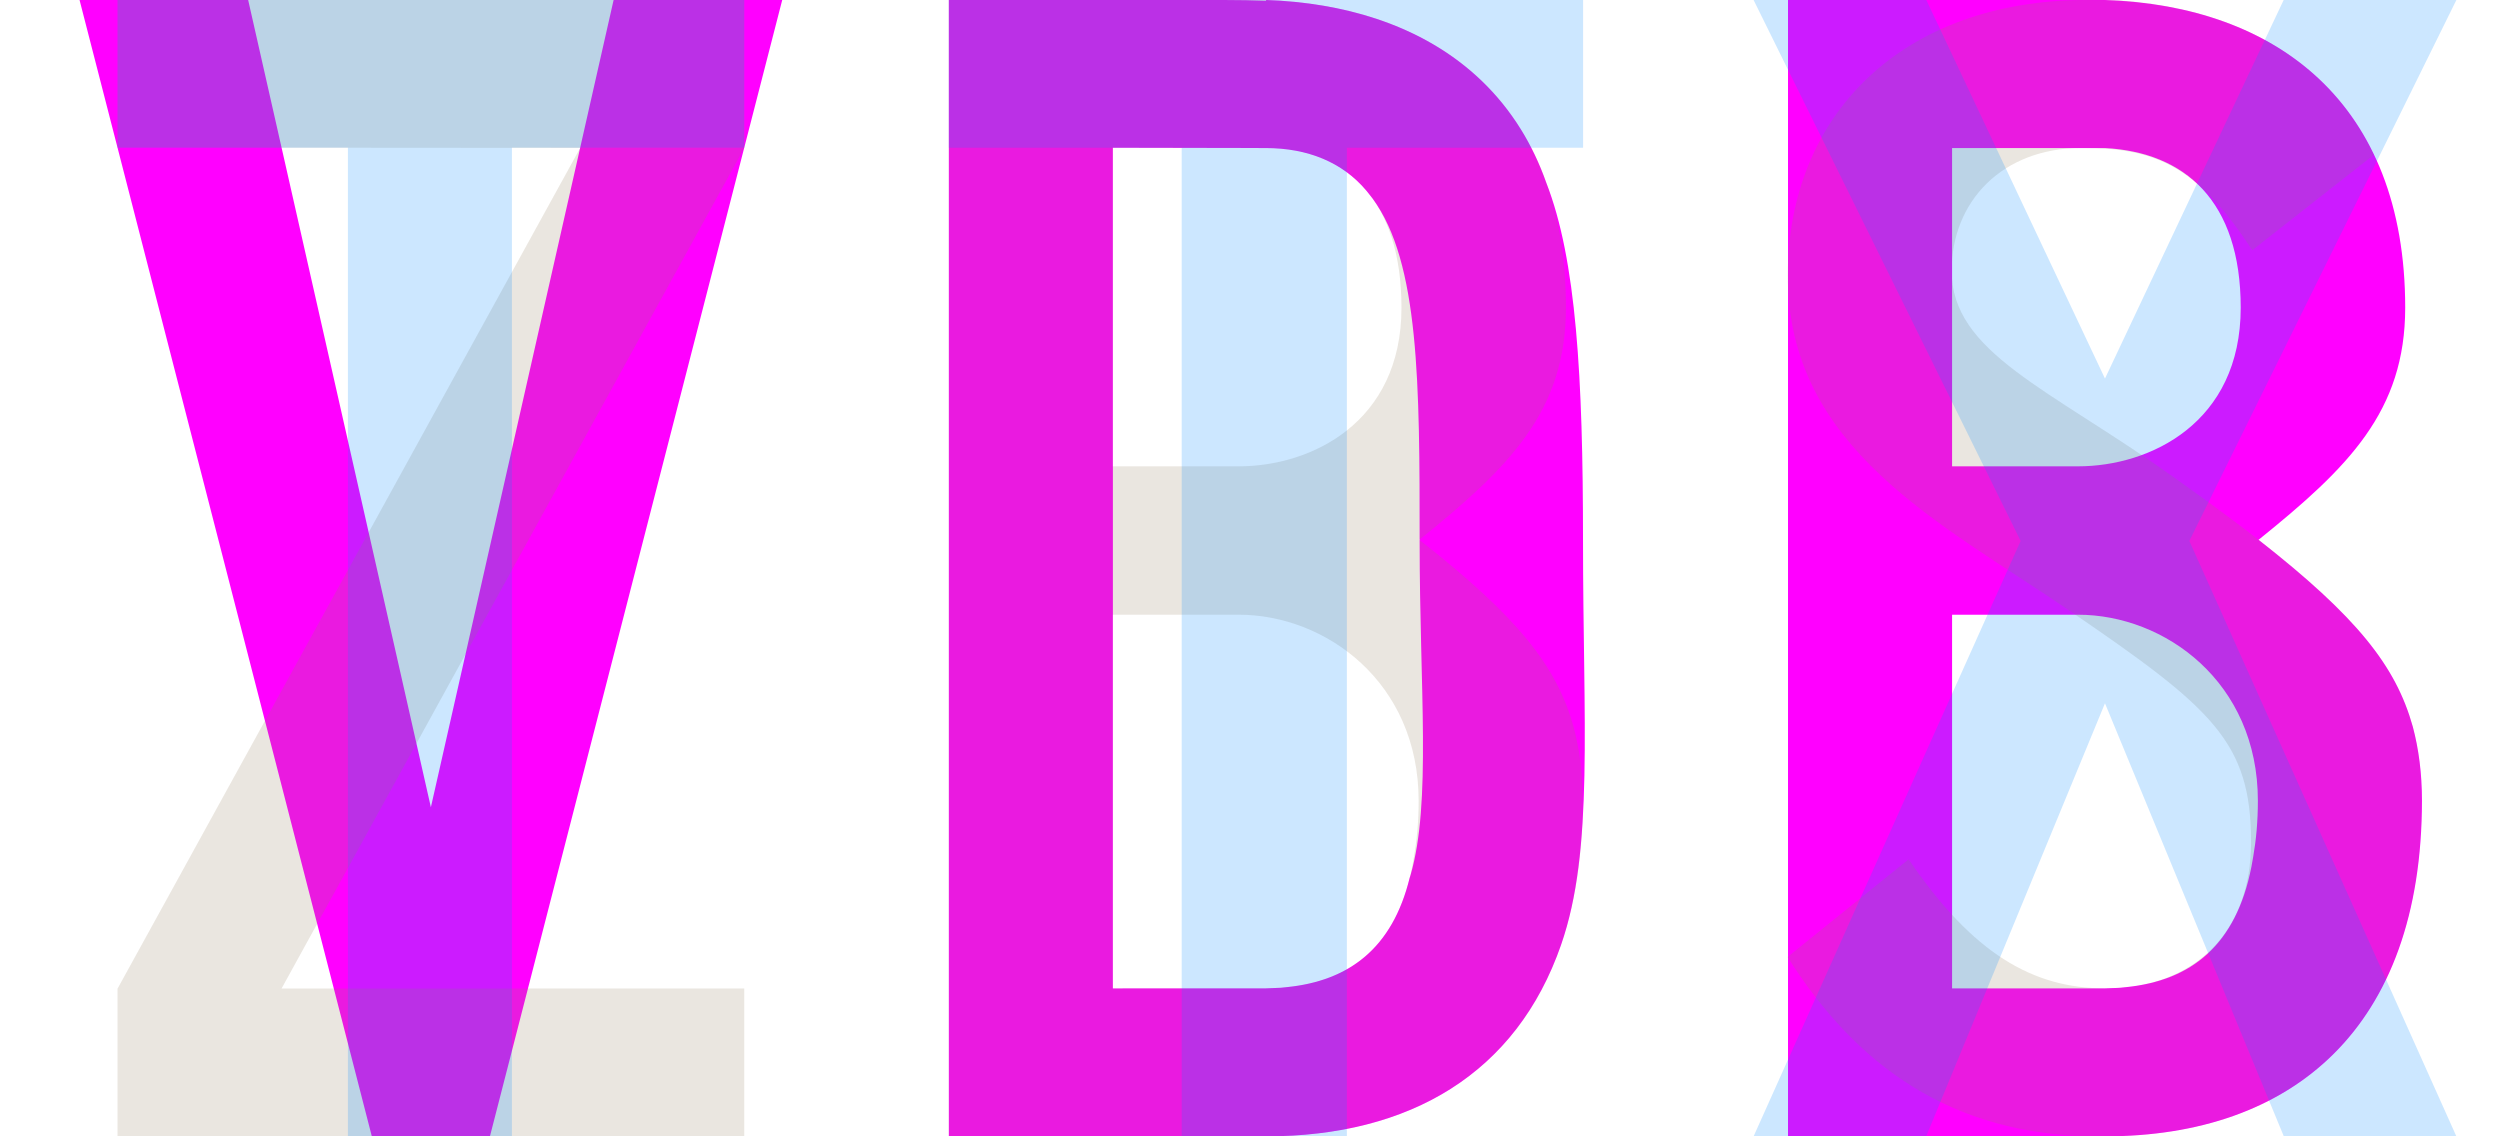 <?xml version="1.0" encoding="utf-8" ?>
<!-- Generator: Adobe Illustrator 16.0.0, SVG Export Plug-In . SVG Version: 6.00 Build 0)  -->
<!DOCTYPE svg PUBLIC "-//W3C//DTD SVG 1.0//EN" "http://www.w3.org/TR/2001/REC-SVG-20010904/DTD/svg10.dtd">
<svg version="1.0" id="Ebene_1" xmlns="http://www.w3.org/2000/svg" xmlns:xlink="http://www.w3.org/1999/xlink" x="0px" y="0px"
	 width="220px" height="100px" viewBox="0 0 220 100" enable-background="new 0 0 220 100" xml:space="preserve">
<g>
	<path fill="#FF00FF" d="M198.754,47.503c7.902-6.365,12.904-11.299,12.904-20.429c0-18.016-11.34-26.567-26.42-27.074h-27.893
		v99.999h27.893c16.51-0.006,27.877-9.521,27.895-29.531c0.002-2.42-0.291-4.581-0.807-6.523
		C210.82,58.582,207.424,54.302,198.754,47.503z M171.783,13.027l13.455,0.001c7.012,0.369,11.945,4.631,11.945,14.046
		c0,10.147-7.977,13.963-14.318,13.963h-11.082V13.027z M198.281,75.401c-0.039,0.252-0.146,0.834-0.156,0.878
		c-1.344,6.874-5.283,10.016-11.039,10.591c-0.168,0.018-0.332,0.04-0.502,0.053c-0.242,0.019-0.494,0.021-0.742,0.031
		c-0.201,0.006-0.396,0.024-0.604,0.024h-13.455V54.095h11.082c7.621,0,15.828,5.911,15.828,16.373
		C198.693,72.274,198.543,73.905,198.281,75.401z"/>
	<path fill="#FF00FF" d="M139.305,47.519c0-14.276-0.588-24.693-3.23-31.427c-0.602-1.708-1.352-3.275-2.236-4.704
		c-0.002-0.002-0.004-0.005-0.004-0.005c-0.006-0.009-0.01-0.015-0.01-0.015c-0.24-0.387-0.484-0.756-0.74-1.115
		c-0.012-0.018-0.023-0.035-0.037-0.053c-0.254-0.358-0.518-0.706-0.791-1.044c-0.008-0.012-0.018-0.023-0.027-0.034
		c-2.275-2.812-5.162-4.955-8.506-6.456c-0.012-0.005-0.021-0.01-0.033-0.015c-0.406-0.182-0.818-0.354-1.24-0.517
		c-0.014-0.005-0.027-0.011-0.041-0.017c-0.426-0.164-0.859-0.32-1.299-0.465l-0.002-0.002c-2.982-0.986-6.252-1.535-9.723-1.651
		c0,0,0.021,0.028,0.053,0.073C110.248,0.025,109.009,0,107.701,0L83.5,0.001v99.998h27.902c12.709,0,22.051-5.561,25.977-16.865
		C140.277,74.782,139.305,63.633,139.305,47.519z M124.133,76.995c-0.027,0.094-0.057,0.179-0.086,0.27
		c-1.52,6.186-5.344,9.059-10.816,9.605c-0.166,0.018-0.332,0.04-0.502,0.053c-0.242,0.019-0.494,0.021-0.74,0.031
		c-0.201,0.006-0.398,0.024-0.604,0.024h-0.592c0,0-0.002,0.002-0.004,0.004H97.934v-0.004H97.93V54.095h0.004V41.037H97.93V12.999
		l12.734,0.025c0.043,0,0.082,0.003,0.125,0.004h0.596c3.689,0,6.746,1.247,8.848,3.741c0.117,0.135,0.227,0.279,0.336,0.421
		c0.076,0.1,0.156,0.19,0.23,0.293c4.113,5.631,4.129,16.285,4.129,30.216C124.928,60.653,125.971,70.609,124.133,76.995z"/>
	<polygon fill="#FF00FF" points="53.998,0 37.917,71.038 21.838,0 7,0 32.721,99.999 37.917,99.999 37.917,99.999 43.113,99.999 
		68.836,0 	"/>
</g>
<g opacity="0.2">
	<path fill="#968264" d="M185.281,86.978c-6.391,0-11.676-3.05-17.322-11.361l-10.656,8.598
		c5.926,9.387,14.281,15.744,27.285,15.785h0.613c16.041-0.006,27.244-8.99,27.873-27.848c-0.021-0.569,0.016-1.676,0.016-1.676
		c0.012-10.867-4.779-16.37-21.834-28.508c-10.984-7.815-19.51-10.941-19.51-18.144c0-6.095,4.453-10.804,11.438-10.804
		c6.541,0,10.152,1.562,15.012,9.002l10.697-8.396c-4.135-8.69-12.605-13.074-22.922-13.613C185.209,0.005,184.434,0,183.629,0
		c-16.199,0-26.307,10.111-26.307,24.24c0,15.235,13.438,21.746,24.797,29.502c12.576,8.587,15.973,11.522,15.973,20.36
		C198.092,81.997,193.158,86.978,185.281,86.978z"/>
	<polygon fill="#968264" points="65.494,0 10.341,0 10.341,12.987 51.061,13.017 10.341,87.007 10.341,99.999 65.495,99.999 
		65.495,86.982 24.775,86.994 65.495,13.012 	"/>
	<path fill="#968264" d="M124.898,47.503c7.904-6.365,12.904-11.299,12.904-20.429c0-18.016-11.34-26.567-26.418-27.074H83.491
		v99.999h27.894c16.51-0.006,27.875-9.521,27.895-29.531c0.002-2.42-0.293-4.581-0.809-6.523
		C136.967,58.582,133.57,54.302,124.898,47.503z M97.93,12.999l13.455,0.029c7.139,0,11.945,4.631,11.945,14.046
		c0,10.147-7.977,13.963-14.317,13.963H97.93V12.999z M124.426,75.401c-0.039,0.252-0.145,0.834-0.156,0.878
		c-1.342,6.874-5.283,10.016-11.039,10.591c-0.166,0.018-0.332,0.04-0.502,0.053c-0.242,0.019-0.494,0.021-0.74,0.031
		c-0.201,0.006-0.398,0.024-0.604,0.024H97.93V54.095h11.083c7.62,0,15.827,5.911,15.827,16.373
		C124.84,72.274,124.688,73.905,124.426,75.401z"/>
</g>
<g opacity="0.2">
	<polygon fill="#0087FF" points="216.162,0 200.963,0 185.238,33.313 169.516,0 154.316,0 177.816,47.602 154.316,100 169.502,100 
		185.238,61.89 200.977,100 216.162,100 192.662,47.602 	"/>
	<polygon fill="#0087FF" points="83.491,12.999 103.988,12.999 103.988,99.999 118.523,99.999 118.523,12.999 139.312,12.999 
		139.312,0 83.491,0 	"/>
	<polygon fill="#0087FF" points="10.342,12.994 30.615,12.994 30.615,100 45.048,100 45.048,12.994 65.494,12.994 65.494,0 
		10.342,0 	"/>
</g>
</svg>
